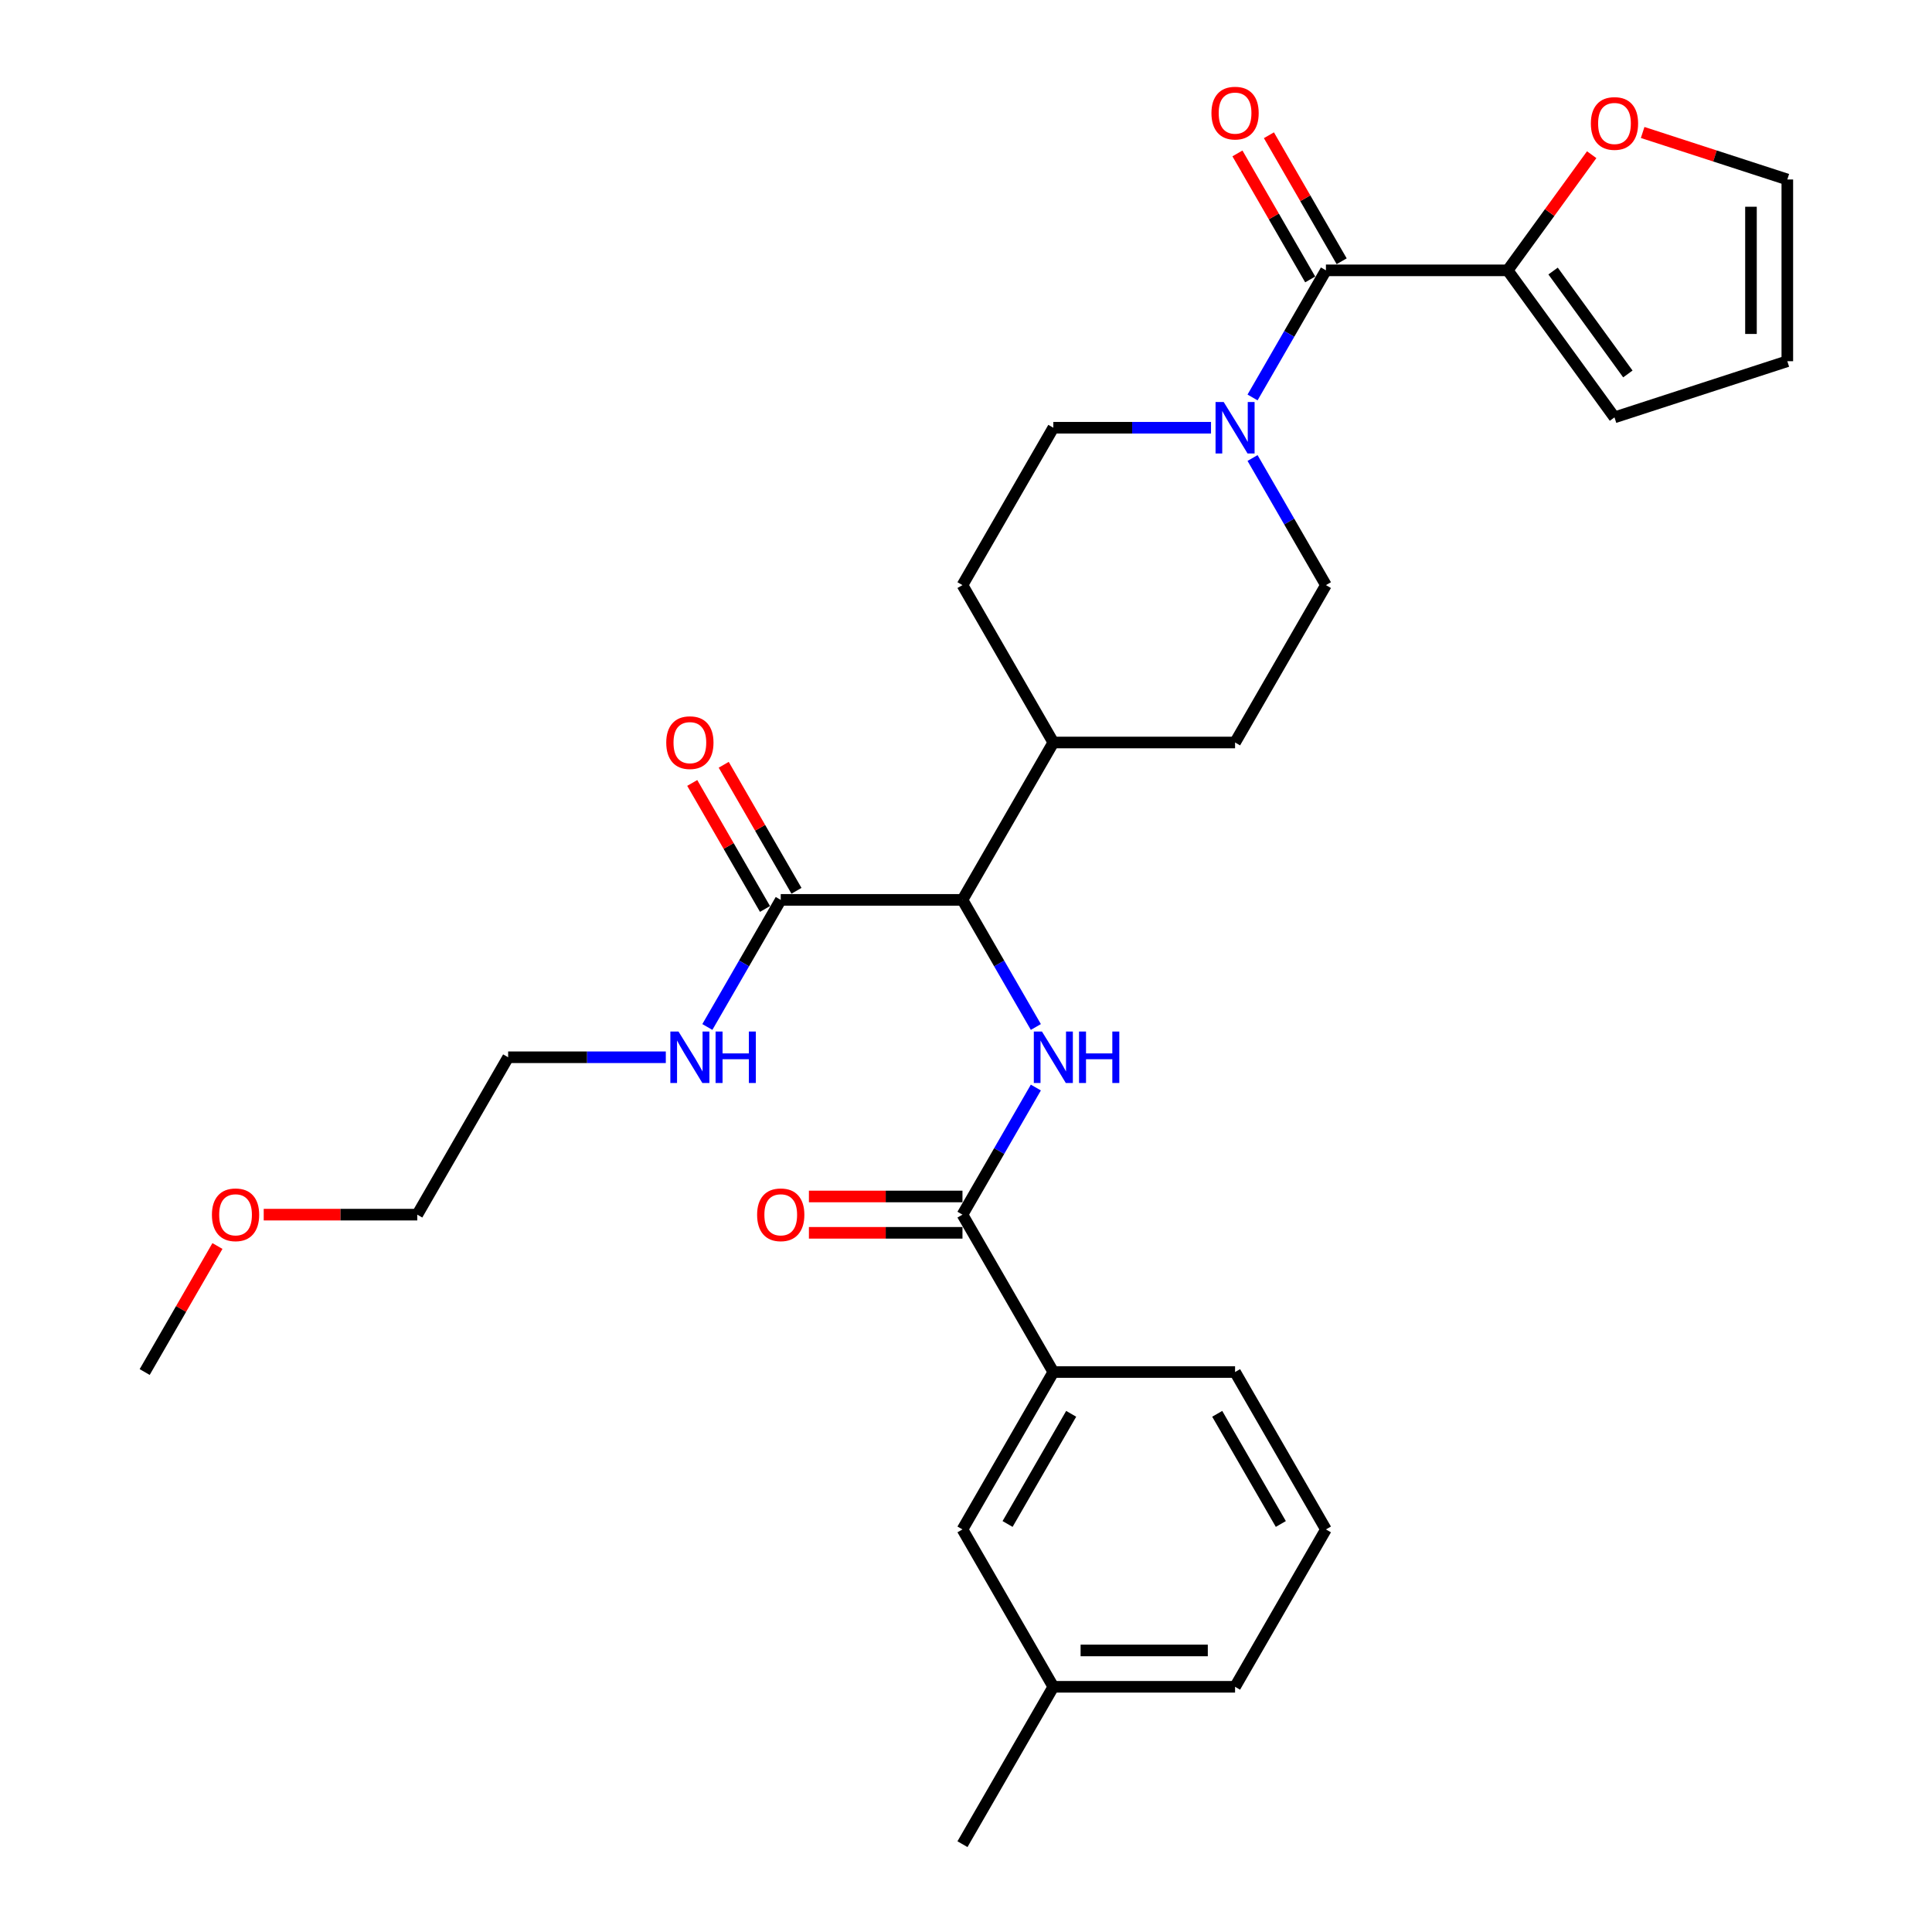 <?xml version='1.0' encoding='iso-8859-1'?>
<svg version='1.1' baseProfile='full'
              xmlns='http://www.w3.org/2000/svg'
                      xmlns:rdkit='http://www.rdkit.org/xml'
                      xmlns:xlink='http://www.w3.org/1999/xlink'
                  xml:space='preserve'
width='1000px' height='1000px' viewBox='0 0 1000 1000'>
<!-- END OF HEADER -->
<rect style='opacity:1.0;fill:#FFFFFF;stroke:none' width='1000' height='1000' x='0' y='0'> </rect>
<path class='bond-1' d='M 536.157,562.909 L 517.165,595.805' style='fill:none;fill-rule:evenodd;stroke:#0000FF;stroke-width:6px;stroke-linecap:butt;stroke-linejoin:miter;stroke-opacity:1' />
<path class='bond-1' d='M 517.165,595.805 L 498.173,628.7' style='fill:none;fill-rule:evenodd;stroke:#000000;stroke-width:6px;stroke-linecap:butt;stroke-linejoin:miter;stroke-opacity:1' />
<path class='bond-3' d='M 536.157,531.567 L 517.165,498.672' style='fill:none;fill-rule:evenodd;stroke:#0000FF;stroke-width:6px;stroke-linecap:butt;stroke-linejoin:miter;stroke-opacity:1' />
<path class='bond-3' d='M 517.165,498.672 L 498.173,465.777' style='fill:none;fill-rule:evenodd;stroke:#000000;stroke-width:6px;stroke-linecap:butt;stroke-linejoin:miter;stroke-opacity:1' />
<path class='bond-0' d='M 686.3,139.931 L 667.308,172.827' style='fill:none;fill-rule:evenodd;stroke:#000000;stroke-width:6px;stroke-linecap:butt;stroke-linejoin:miter;stroke-opacity:1' />
<path class='bond-0' d='M 667.308,172.827 L 648.316,205.722' style='fill:none;fill-rule:evenodd;stroke:#0000FF;stroke-width:6px;stroke-linecap:butt;stroke-linejoin:miter;stroke-opacity:1' />
<path class='bond-4' d='M 686.3,139.931 L 780.364,139.931' style='fill:none;fill-rule:evenodd;stroke:#000000;stroke-width:6px;stroke-linecap:butt;stroke-linejoin:miter;stroke-opacity:1' />
<path class='bond-8' d='M 694.446,135.228 L 675.617,102.615' style='fill:none;fill-rule:evenodd;stroke:#000000;stroke-width:6px;stroke-linecap:butt;stroke-linejoin:miter;stroke-opacity:1' />
<path class='bond-8' d='M 675.617,102.615 L 656.788,70.002' style='fill:none;fill-rule:evenodd;stroke:#FF0000;stroke-width:6px;stroke-linecap:butt;stroke-linejoin:miter;stroke-opacity:1' />
<path class='bond-8' d='M 678.154,144.635 L 659.325,112.022' style='fill:none;fill-rule:evenodd;stroke:#000000;stroke-width:6px;stroke-linecap:butt;stroke-linejoin:miter;stroke-opacity:1' />
<path class='bond-8' d='M 659.325,112.022 L 640.496,79.409' style='fill:none;fill-rule:evenodd;stroke:#FF0000;stroke-width:6px;stroke-linecap:butt;stroke-linejoin:miter;stroke-opacity:1' />
<path class='bond-6' d='M 498.173,628.7 L 545.205,710.161' style='fill:none;fill-rule:evenodd;stroke:#000000;stroke-width:6px;stroke-linecap:butt;stroke-linejoin:miter;stroke-opacity:1' />
<path class='bond-12' d='M 498.173,619.294 L 458.431,619.294' style='fill:none;fill-rule:evenodd;stroke:#000000;stroke-width:6px;stroke-linecap:butt;stroke-linejoin:miter;stroke-opacity:1' />
<path class='bond-12' d='M 458.431,619.294 L 418.69,619.294' style='fill:none;fill-rule:evenodd;stroke:#FF0000;stroke-width:6px;stroke-linecap:butt;stroke-linejoin:miter;stroke-opacity:1' />
<path class='bond-12' d='M 498.173,638.106 L 458.431,638.106' style='fill:none;fill-rule:evenodd;stroke:#000000;stroke-width:6px;stroke-linecap:butt;stroke-linejoin:miter;stroke-opacity:1' />
<path class='bond-12' d='M 458.431,638.106 L 418.69,638.106' style='fill:none;fill-rule:evenodd;stroke:#FF0000;stroke-width:6px;stroke-linecap:butt;stroke-linejoin:miter;stroke-opacity:1' />
<path class='bond-2' d='M 626.814,221.393 L 586.01,221.393' style='fill:none;fill-rule:evenodd;stroke:#0000FF;stroke-width:6px;stroke-linecap:butt;stroke-linejoin:miter;stroke-opacity:1' />
<path class='bond-2' d='M 586.01,221.393 L 545.205,221.393' style='fill:none;fill-rule:evenodd;stroke:#000000;stroke-width:6px;stroke-linecap:butt;stroke-linejoin:miter;stroke-opacity:1' />
<path class='bond-30' d='M 648.316,237.064 L 667.308,269.959' style='fill:none;fill-rule:evenodd;stroke:#0000FF;stroke-width:6px;stroke-linecap:butt;stroke-linejoin:miter;stroke-opacity:1' />
<path class='bond-30' d='M 667.308,269.959 L 686.3,302.854' style='fill:none;fill-rule:evenodd;stroke:#000000;stroke-width:6px;stroke-linecap:butt;stroke-linejoin:miter;stroke-opacity:1' />
<path class='bond-5' d='M 498.173,465.777 L 404.11,465.777' style='fill:none;fill-rule:evenodd;stroke:#000000;stroke-width:6px;stroke-linecap:butt;stroke-linejoin:miter;stroke-opacity:1' />
<path class='bond-11' d='M 498.173,465.777 L 545.205,384.316' style='fill:none;fill-rule:evenodd;stroke:#000000;stroke-width:6px;stroke-linecap:butt;stroke-linejoin:miter;stroke-opacity:1' />
<path class='bond-7' d='M 780.364,139.931 L 802.11,110' style='fill:none;fill-rule:evenodd;stroke:#000000;stroke-width:6px;stroke-linecap:butt;stroke-linejoin:miter;stroke-opacity:1' />
<path class='bond-7' d='M 802.11,110 L 823.857,80.068' style='fill:none;fill-rule:evenodd;stroke:#FF0000;stroke-width:6px;stroke-linecap:butt;stroke-linejoin:miter;stroke-opacity:1' />
<path class='bond-13' d='M 780.364,139.931 L 835.653,216.03' style='fill:none;fill-rule:evenodd;stroke:#000000;stroke-width:6px;stroke-linecap:butt;stroke-linejoin:miter;stroke-opacity:1' />
<path class='bond-13' d='M 803.877,140.289 L 842.579,193.558' style='fill:none;fill-rule:evenodd;stroke:#000000;stroke-width:6px;stroke-linecap:butt;stroke-linejoin:miter;stroke-opacity:1' />
<path class='bond-15' d='M 412.256,461.074 L 393.427,428.461' style='fill:none;fill-rule:evenodd;stroke:#000000;stroke-width:6px;stroke-linecap:butt;stroke-linejoin:miter;stroke-opacity:1' />
<path class='bond-15' d='M 393.427,428.461 L 374.598,395.848' style='fill:none;fill-rule:evenodd;stroke:#FF0000;stroke-width:6px;stroke-linecap:butt;stroke-linejoin:miter;stroke-opacity:1' />
<path class='bond-15' d='M 395.964,470.48 L 377.134,437.867' style='fill:none;fill-rule:evenodd;stroke:#000000;stroke-width:6px;stroke-linecap:butt;stroke-linejoin:miter;stroke-opacity:1' />
<path class='bond-15' d='M 377.134,437.867 L 358.305,405.254' style='fill:none;fill-rule:evenodd;stroke:#FF0000;stroke-width:6px;stroke-linecap:butt;stroke-linejoin:miter;stroke-opacity:1' />
<path class='bond-20' d='M 404.11,465.777 L 385.118,498.672' style='fill:none;fill-rule:evenodd;stroke:#000000;stroke-width:6px;stroke-linecap:butt;stroke-linejoin:miter;stroke-opacity:1' />
<path class='bond-20' d='M 385.118,498.672 L 366.126,531.567' style='fill:none;fill-rule:evenodd;stroke:#0000FF;stroke-width:6px;stroke-linecap:butt;stroke-linejoin:miter;stroke-opacity:1' />
<path class='bond-14' d='M 545.205,710.161 L 498.173,791.623' style='fill:none;fill-rule:evenodd;stroke:#000000;stroke-width:6px;stroke-linecap:butt;stroke-linejoin:miter;stroke-opacity:1' />
<path class='bond-14' d='M 554.442,731.787 L 521.52,788.81' style='fill:none;fill-rule:evenodd;stroke:#000000;stroke-width:6px;stroke-linecap:butt;stroke-linejoin:miter;stroke-opacity:1' />
<path class='bond-22' d='M 545.205,710.161 L 639.268,710.161' style='fill:none;fill-rule:evenodd;stroke:#000000;stroke-width:6px;stroke-linecap:butt;stroke-linejoin:miter;stroke-opacity:1' />
<path class='bond-16' d='M 850.233,68.57 L 887.673,80.735' style='fill:none;fill-rule:evenodd;stroke:#FF0000;stroke-width:6px;stroke-linecap:butt;stroke-linejoin:miter;stroke-opacity:1' />
<path class='bond-16' d='M 887.673,80.735 L 925.113,92.9' style='fill:none;fill-rule:evenodd;stroke:#000000;stroke-width:6px;stroke-linecap:butt;stroke-linejoin:miter;stroke-opacity:1' />
<path class='bond-9' d='M 686.3,302.854 L 639.268,384.316' style='fill:none;fill-rule:evenodd;stroke:#000000;stroke-width:6px;stroke-linecap:butt;stroke-linejoin:miter;stroke-opacity:1' />
<path class='bond-10' d='M 545.205,221.393 L 498.173,302.854' style='fill:none;fill-rule:evenodd;stroke:#000000;stroke-width:6px;stroke-linecap:butt;stroke-linejoin:miter;stroke-opacity:1' />
<path class='bond-18' d='M 545.205,384.316 L 639.268,384.316' style='fill:none;fill-rule:evenodd;stroke:#000000;stroke-width:6px;stroke-linecap:butt;stroke-linejoin:miter;stroke-opacity:1' />
<path class='bond-19' d='M 545.205,384.316 L 498.173,302.854' style='fill:none;fill-rule:evenodd;stroke:#000000;stroke-width:6px;stroke-linecap:butt;stroke-linejoin:miter;stroke-opacity:1' />
<path class='bond-17' d='M 835.653,216.03 L 925.113,186.963' style='fill:none;fill-rule:evenodd;stroke:#000000;stroke-width:6px;stroke-linecap:butt;stroke-linejoin:miter;stroke-opacity:1' />
<path class='bond-21' d='M 498.173,791.623 L 545.205,873.084' style='fill:none;fill-rule:evenodd;stroke:#000000;stroke-width:6px;stroke-linecap:butt;stroke-linejoin:miter;stroke-opacity:1' />
<path class='bond-32' d='M 925.113,92.9 L 925.113,186.963' style='fill:none;fill-rule:evenodd;stroke:#000000;stroke-width:6px;stroke-linecap:butt;stroke-linejoin:miter;stroke-opacity:1' />
<path class='bond-32' d='M 906.3,107.009 L 906.3,172.854' style='fill:none;fill-rule:evenodd;stroke:#000000;stroke-width:6px;stroke-linecap:butt;stroke-linejoin:miter;stroke-opacity:1' />
<path class='bond-25' d='M 344.624,547.238 L 303.819,547.238' style='fill:none;fill-rule:evenodd;stroke:#0000FF;stroke-width:6px;stroke-linecap:butt;stroke-linejoin:miter;stroke-opacity:1' />
<path class='bond-25' d='M 303.819,547.238 L 263.014,547.238' style='fill:none;fill-rule:evenodd;stroke:#000000;stroke-width:6px;stroke-linecap:butt;stroke-linejoin:miter;stroke-opacity:1' />
<path class='bond-26' d='M 545.205,873.084 L 639.268,873.084' style='fill:none;fill-rule:evenodd;stroke:#000000;stroke-width:6px;stroke-linecap:butt;stroke-linejoin:miter;stroke-opacity:1' />
<path class='bond-26' d='M 559.314,854.271 L 625.159,854.271' style='fill:none;fill-rule:evenodd;stroke:#000000;stroke-width:6px;stroke-linecap:butt;stroke-linejoin:miter;stroke-opacity:1' />
<path class='bond-28' d='M 545.205,873.084 L 498.173,954.545' style='fill:none;fill-rule:evenodd;stroke:#000000;stroke-width:6px;stroke-linecap:butt;stroke-linejoin:miter;stroke-opacity:1' />
<path class='bond-23' d='M 639.268,710.161 L 686.3,791.623' style='fill:none;fill-rule:evenodd;stroke:#000000;stroke-width:6px;stroke-linecap:butt;stroke-linejoin:miter;stroke-opacity:1' />
<path class='bond-23' d='M 630.031,731.787 L 662.953,788.81' style='fill:none;fill-rule:evenodd;stroke:#000000;stroke-width:6px;stroke-linecap:butt;stroke-linejoin:miter;stroke-opacity:1' />
<path class='bond-31' d='M 686.3,791.623 L 639.268,873.084' style='fill:none;fill-rule:evenodd;stroke:#000000;stroke-width:6px;stroke-linecap:butt;stroke-linejoin:miter;stroke-opacity:1' />
<path class='bond-24' d='M 136.499,628.7 L 176.241,628.7' style='fill:none;fill-rule:evenodd;stroke:#FF0000;stroke-width:6px;stroke-linecap:butt;stroke-linejoin:miter;stroke-opacity:1' />
<path class='bond-24' d='M 176.241,628.7 L 215.983,628.7' style='fill:none;fill-rule:evenodd;stroke:#000000;stroke-width:6px;stroke-linecap:butt;stroke-linejoin:miter;stroke-opacity:1' />
<path class='bond-29' d='M 112.546,644.935 L 93.716,677.548' style='fill:none;fill-rule:evenodd;stroke:#FF0000;stroke-width:6px;stroke-linecap:butt;stroke-linejoin:miter;stroke-opacity:1' />
<path class='bond-29' d='M 93.716,677.548 L 74.887,710.161' style='fill:none;fill-rule:evenodd;stroke:#000000;stroke-width:6px;stroke-linecap:butt;stroke-linejoin:miter;stroke-opacity:1' />
<path class='bond-27' d='M 263.014,547.238 L 215.983,628.7' style='fill:none;fill-rule:evenodd;stroke:#000000;stroke-width:6px;stroke-linecap:butt;stroke-linejoin:miter;stroke-opacity:1' />
<path  class='atom-0' d='M 539.317 533.919
L 548.046 548.029
Q 548.911 549.421, 550.303 551.942
Q 551.695 554.463, 551.771 554.613
L 551.771 533.919
L 555.307 533.919
L 555.307 560.558
L 551.658 560.558
L 542.289 545.131
Q 541.198 543.325, 540.031 541.256
Q 538.903 539.187, 538.564 538.547
L 538.564 560.558
L 535.103 560.558
L 535.103 533.919
L 539.317 533.919
' fill='#0000FF'/>
<path  class='atom-0' d='M 558.506 533.919
L 562.118 533.919
L 562.118 545.244
L 575.738 545.244
L 575.738 533.919
L 579.35 533.919
L 579.35 560.558
L 575.738 560.558
L 575.738 548.254
L 562.118 548.254
L 562.118 560.558
L 558.506 560.558
L 558.506 533.919
' fill='#0000FF'/>
<path  class='atom-3' d='M 633.38 208.073
L 642.109 222.183
Q 642.975 223.575, 644.367 226.096
Q 645.759 228.617, 645.834 228.767
L 645.834 208.073
L 649.371 208.073
L 649.371 234.712
L 645.721 234.712
L 636.353 219.286
Q 635.261 217.48, 634.095 215.41
Q 632.966 213.341, 632.628 212.701
L 632.628 234.712
L 629.166 234.712
L 629.166 208.073
L 633.38 208.073
' fill='#0000FF'/>
<path  class='atom-8' d='M 823.425 63.908
Q 823.425 57.511, 826.585 53.937
Q 829.746 50.363, 835.653 50.363
Q 841.56 50.363, 844.721 53.937
Q 847.881 57.511, 847.881 63.908
Q 847.881 70.379, 844.683 74.067
Q 841.485 77.716, 835.653 77.716
Q 829.783 77.716, 826.585 74.067
Q 823.425 70.417, 823.425 63.908
M 835.653 74.706
Q 839.716 74.706, 841.899 71.997
Q 844.119 69.251, 844.119 63.908
Q 844.119 58.678, 841.899 56.044
Q 839.716 53.373, 835.653 53.373
Q 831.589 53.373, 829.369 56.006
Q 827.187 58.64, 827.187 63.908
Q 827.187 69.288, 829.369 71.997
Q 831.589 74.706, 835.653 74.706
' fill='#FF0000'/>
<path  class='atom-9' d='M 627.04 58.545
Q 627.04 52.149, 630.201 48.575
Q 633.361 45, 639.268 45
Q 645.176 45, 648.336 48.575
Q 651.497 52.149, 651.497 58.545
Q 651.497 65.017, 648.299 68.704
Q 645.1 72.354, 639.268 72.354
Q 633.399 72.354, 630.201 68.704
Q 627.04 65.055, 627.04 58.545
M 639.268 69.344
Q 643.332 69.344, 645.514 66.635
Q 647.734 63.888, 647.734 58.545
Q 647.734 53.315, 645.514 50.682
Q 643.332 48.01, 639.268 48.01
Q 635.205 48.01, 632.985 50.644
Q 630.803 53.278, 630.803 58.545
Q 630.803 63.926, 632.985 66.635
Q 635.205 69.344, 639.268 69.344
' fill='#FF0000'/>
<path  class='atom-13' d='M 391.881 628.775
Q 391.881 622.379, 395.042 618.804
Q 398.202 615.23, 404.11 615.23
Q 410.017 615.23, 413.177 618.804
Q 416.338 622.379, 416.338 628.775
Q 416.338 635.247, 413.14 638.934
Q 409.942 642.584, 404.11 642.584
Q 398.24 642.584, 395.042 638.934
Q 391.881 635.284, 391.881 628.775
M 404.11 639.574
Q 408.173 639.574, 410.356 636.865
Q 412.575 634.118, 412.575 628.775
Q 412.575 623.545, 410.356 620.911
Q 408.173 618.24, 404.11 618.24
Q 400.046 618.24, 397.826 620.874
Q 395.644 623.508, 395.644 628.775
Q 395.644 634.156, 397.826 636.865
Q 400.046 639.574, 404.11 639.574
' fill='#FF0000'/>
<path  class='atom-16' d='M 344.85 384.391
Q 344.85 377.995, 348.01 374.42
Q 351.171 370.846, 357.078 370.846
Q 362.985 370.846, 366.146 374.42
Q 369.306 377.995, 369.306 384.391
Q 369.306 390.863, 366.108 394.55
Q 362.91 398.199, 357.078 398.199
Q 351.208 398.199, 348.01 394.55
Q 344.85 390.9, 344.85 384.391
M 357.078 395.189
Q 361.141 395.189, 363.324 392.48
Q 365.544 389.734, 365.544 384.391
Q 365.544 379.161, 363.324 376.527
Q 361.141 373.856, 357.078 373.856
Q 353.014 373.856, 350.794 376.49
Q 348.612 379.123, 348.612 384.391
Q 348.612 389.771, 350.794 392.48
Q 353.014 395.189, 357.078 395.189
' fill='#FF0000'/>
<path  class='atom-21' d='M 351.19 533.919
L 359.919 548.029
Q 360.784 549.421, 362.176 551.942
Q 363.568 554.463, 363.644 554.613
L 363.644 533.919
L 367.18 533.919
L 367.18 560.558
L 363.531 560.558
L 354.162 545.131
Q 353.071 543.325, 351.904 541.256
Q 350.776 539.187, 350.437 538.547
L 350.437 560.558
L 346.976 560.558
L 346.976 533.919
L 351.19 533.919
' fill='#0000FF'/>
<path  class='atom-21' d='M 370.379 533.919
L 373.991 533.919
L 373.991 545.244
L 387.611 545.244
L 387.611 533.919
L 391.223 533.919
L 391.223 560.558
L 387.611 560.558
L 387.611 548.254
L 373.991 548.254
L 373.991 560.558
L 370.379 560.558
L 370.379 533.919
' fill='#0000FF'/>
<path  class='atom-25' d='M 109.691 628.775
Q 109.691 622.379, 112.851 618.804
Q 116.012 615.23, 121.919 615.23
Q 127.826 615.23, 130.987 618.804
Q 134.147 622.379, 134.147 628.775
Q 134.147 635.247, 130.949 638.934
Q 127.751 642.584, 121.919 642.584
Q 116.05 642.584, 112.851 638.934
Q 109.691 635.284, 109.691 628.775
M 121.919 639.574
Q 125.983 639.574, 128.165 636.865
Q 130.385 634.118, 130.385 628.775
Q 130.385 623.545, 128.165 620.911
Q 125.983 618.24, 121.919 618.24
Q 117.856 618.24, 115.636 620.874
Q 113.453 623.508, 113.453 628.775
Q 113.453 634.156, 115.636 636.865
Q 117.856 639.574, 121.919 639.574
' fill='#FF0000'/>
</svg>
